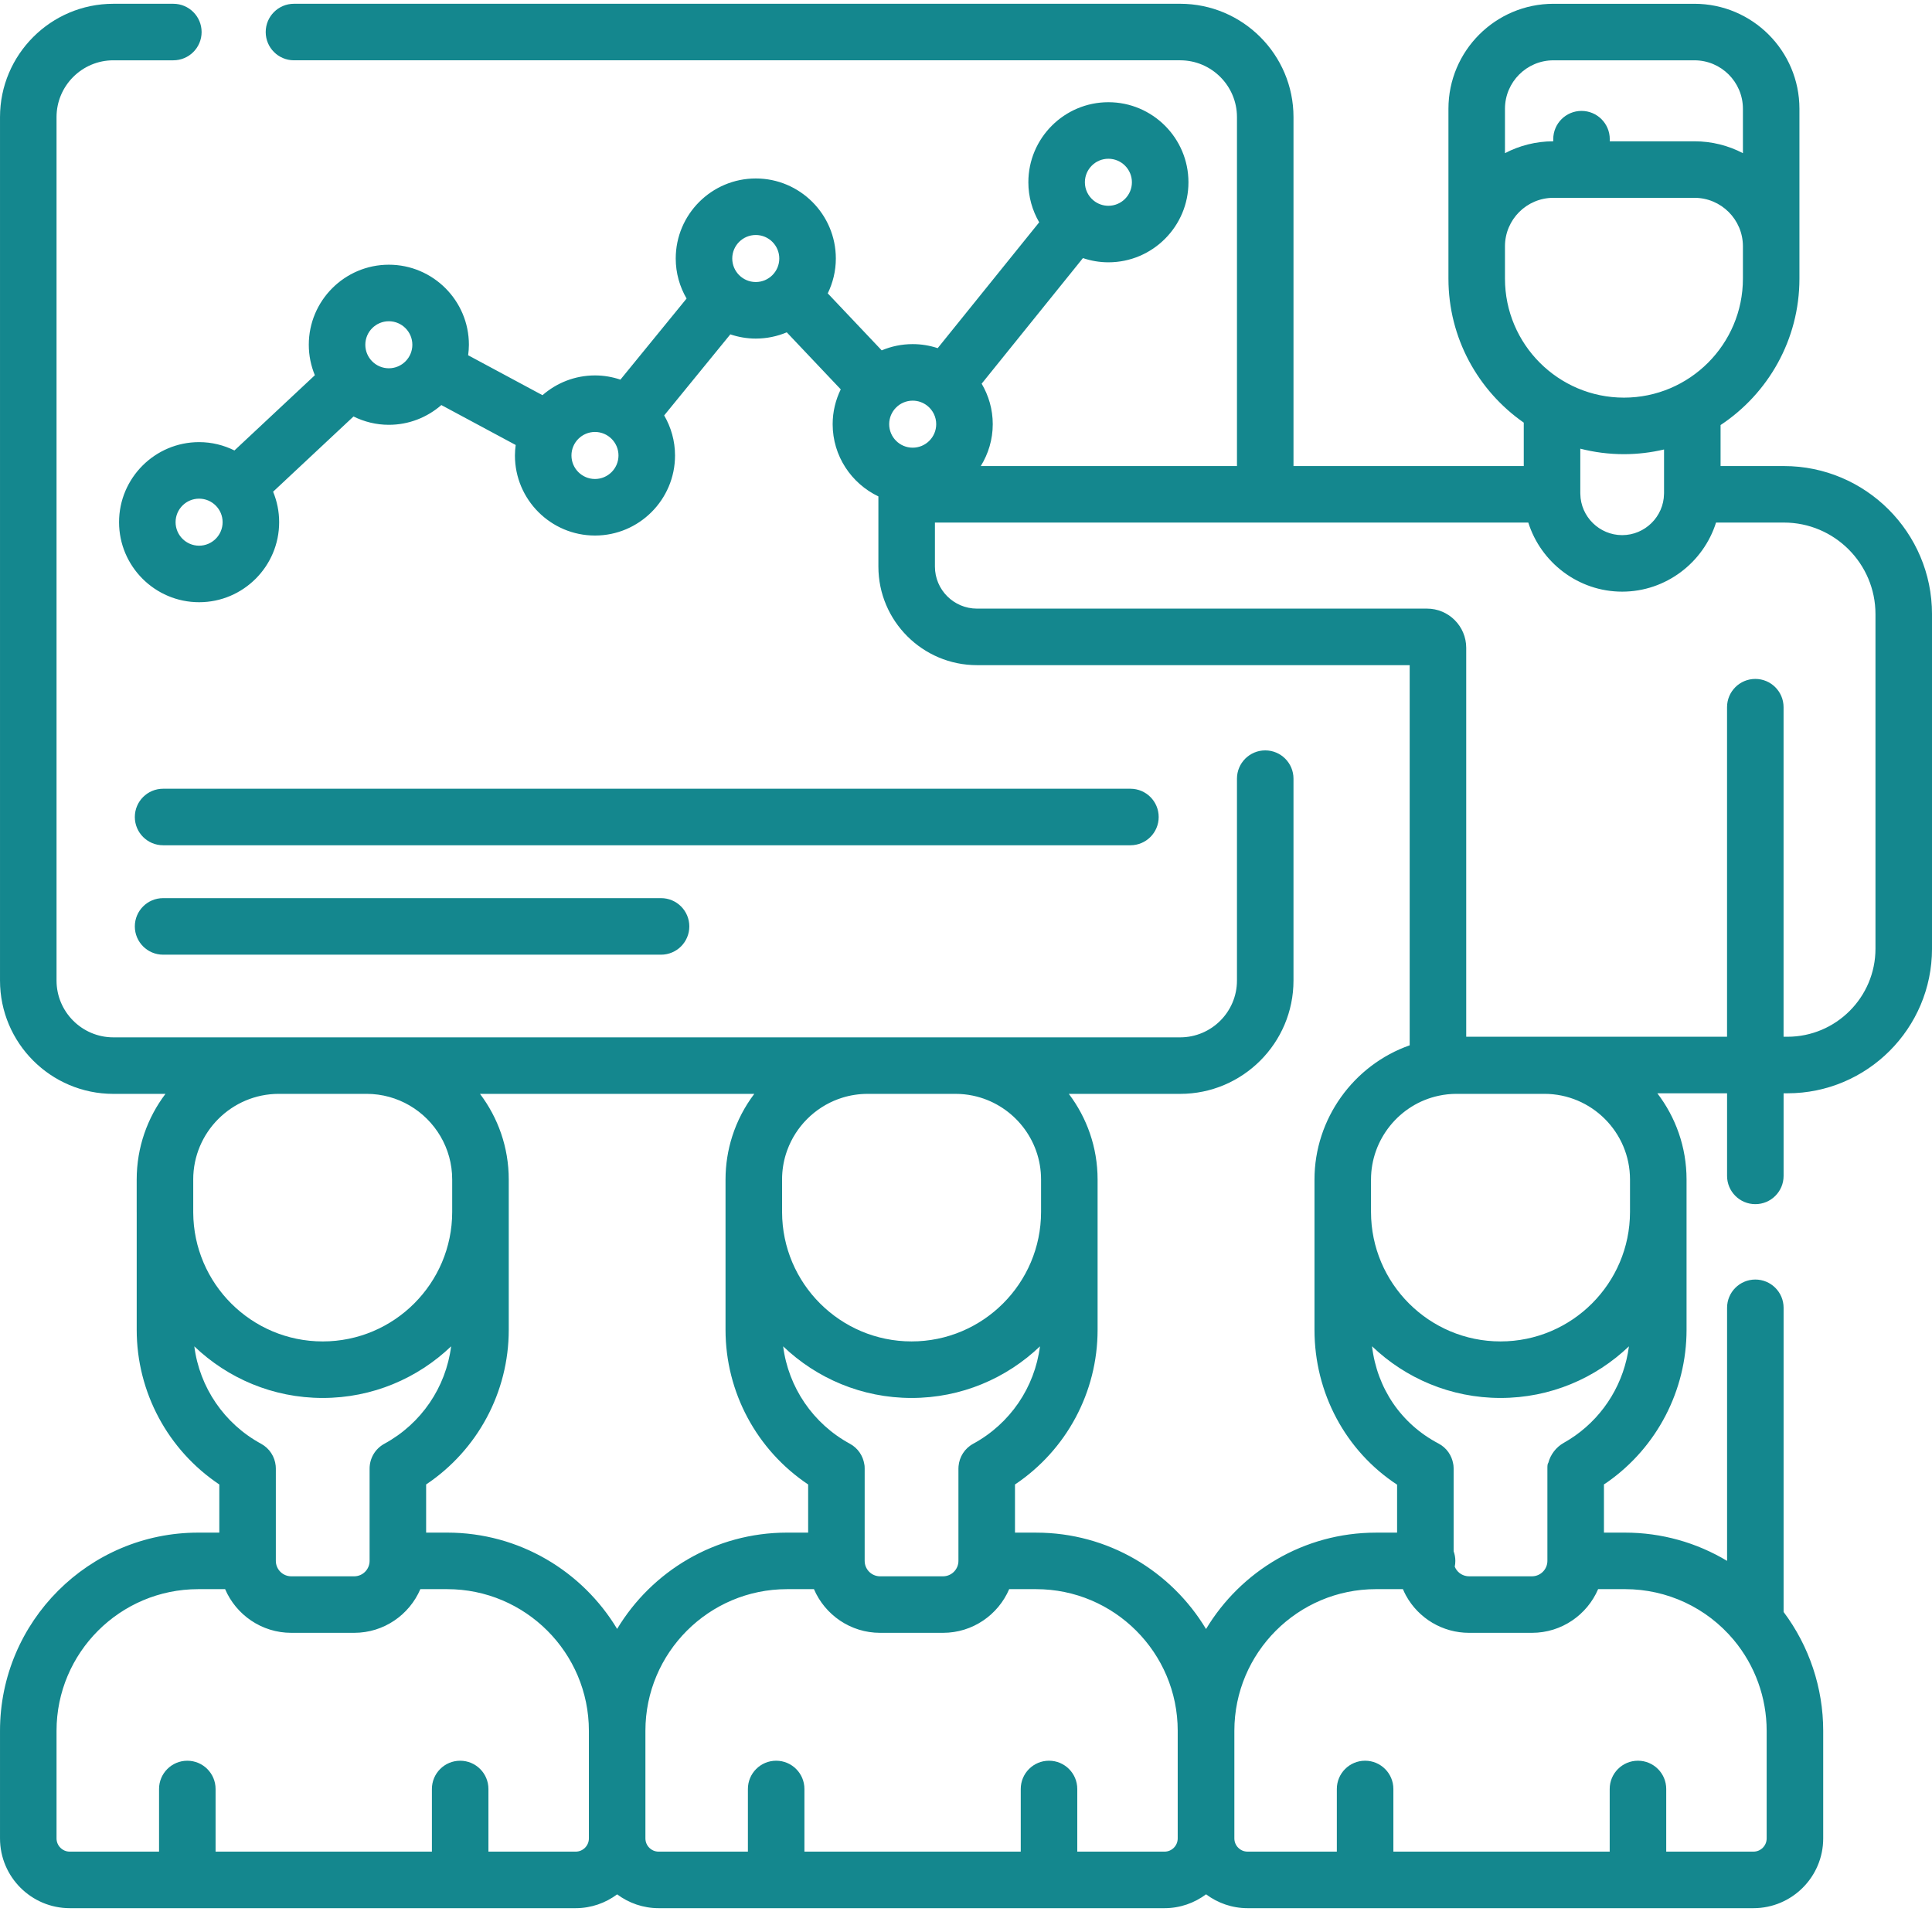 <svg xmlns="http://www.w3.org/2000/svg" xmlns:xlink="http://www.w3.org/1999/xlink" xmlns:svgjs="http://svgjs.com/svgjs" width="512" height="512" x="0" y="0" viewBox="0 0 512 511" style="enable-background:new 0 0 512 512" xml:space="preserve" class=""><g><path xmlns="http://www.w3.org/2000/svg" d="m43.223 223.504h256.352c4.137 0 7.488-3.352 7.488-7.488s-3.352-7.492-7.488-7.492h-256.352c-4.137 0-7.492 3.355-7.492 7.492s3.355 7.488 7.492 7.488zm0 0" fill="#14878e" data-original="#000000"></path><path xmlns="http://www.w3.org/2000/svg" d="m43.223 252.5h131.961c4.137 0 7.492-3.355 7.492-7.492 0-4.137-3.352-7.492-7.492-7.492h-131.961c-4.137 0-7.492 3.355-7.492 7.492 0 4.137 3.355 7.492 7.492 7.492zm0 0" fill="#14878e" data-original="#000000"></path><path xmlns="http://www.w3.org/2000/svg" d="m472.758 123.008h-16.789v-10.863c12.582-8.332 20.898-22.609 20.898-38.797v-45.023c0-15.34-12.48-27.82-27.82-27.82h-37.375c-15.344 0-27.82 12.48-27.82 27.82v45.023c0 15.785 7.906 29.746 19.961 38.156v11.504h-61.023v-92.477c0-16.559-13.473-30.031-30.031-30.031h-234.855c-4.137 0-7.488 3.355-7.488 7.492 0 4.137 3.352 7.488 7.488 7.488h234.855c8.297 0 15.051 6.754 15.051 15.051v92.477h-67.891c1.996-3.234 3.172-7.027 3.172-11.098 0-3.918-1.086-7.574-2.941-10.727l26.84-33.285c2.125.715 4.387 1.117 6.75 1.117 11.695 0 21.211-9.516 21.211-21.211 0-11.699-9.516-21.215-21.211-21.215-11.699 0-21.215 9.516-21.215 21.215 0 3.867 1.055 7.48 2.871 10.609l-26.898 33.352c-2.086-.688-4.309-1.07-6.621-1.07-2.91 0-5.688.59-8.215 1.656l-14.301-15.105c1.359-2.797 2.145-5.922 2.145-9.234 0-11.699-9.52-21.215-21.215-21.215-11.695 0-21.215 9.516-21.215 21.215 0 3.867 1.059 7.484 2.875 10.609l-17.535 21.488c-2.121-.715-4.383-1.117-6.738-1.117-5.324 0-10.184 1.984-13.914 5.238l-19.703-10.582c.117-.914.203-1.836.203-2.781 0-11.699-9.52-21.215-21.215-21.215s-21.215 9.516-21.215 21.215c0 2.859.578 5.582 1.605 8.074l-21.309 19.934c-2.828-1.398-6-2.207-9.363-2.207-11.699 0-21.215 9.516-21.215 21.215 0 11.695 9.516 21.211 21.215 21.211 11.695 0 21.211-9.516 21.211-21.211 0-2.859-.574-5.582-1.605-8.074l21.312-19.938c2.828 1.402 6 2.207 9.363 2.207 5.324 0 10.184-1.984 13.914-5.234l19.703 10.582c-.121.91-.203 1.836-.203 2.781 0 11.695 9.516 21.215 21.215 21.215 11.695 0 21.211-9.52 21.211-21.215 0-3.871-1.059-7.488-2.875-10.617l17.531-21.484c2.121.715 4.387 1.121 6.742 1.121 2.91 0 5.688-.594 8.215-1.656l14.305 15.109c-1.359 2.793-2.145 5.918-2.145 9.23 0 8.441 4.969 15.727 12.121 19.141v18.605c0 14.402 11.723 26.117 26.129 26.117h114.668v100.746c-14.859 5.215-25.227 19.488-25.227 35.559v39.84c0 16.789 8.285 32.113 21.891 41.035v12.711h-5.602c-19.098 0-35.84 10.254-45.031 25.543-9.188-15.289-25.93-25.543-45.027-25.543h-5.602v-12.762c13.605-9.109 21.891-24.422 21.891-40.98v-39.844c0-8.516-2.844-16.375-7.625-22.691h29.508c16.562 0 30.031-13.473 30.031-30.031v-53.508c0-4.137-3.352-7.488-7.488-7.488s-7.492 3.352-7.492 7.488v53.508c0 8.297-6.75 15.051-15.051 15.051h-59.523c-.012 0-.027 0-.039 0h-23.242c-.012 0-.027 0-.039 0h-132.727c-.016 0-.027 0-.039 0h-23.246c-.012 0-.023 0-.039 0h-43.828c-8.297 0-15.051-6.754-15.051-15.051v-228.824c0-8.297 6.754-15.051 15.051-15.051h15.902c4.137 0 7.492-3.352 7.492-7.488 0-4.137-3.355-7.492-7.492-7.492h-15.902c-16.559 0-30.031 13.473-30.031 30.031v228.82c0 16.562 13.473 30.035 30.031 30.035h13.816c-4.781 6.316-7.625 14.18-7.625 22.695v8.594c0 .051.004.102.004.152v31.09c0 16.559 8.285 31.875 21.891 40.984v12.758h-5.602c-28.957 0-52.516 23.559-52.516 52.516v28.523c0 10.195 8.297 18.488 18.496 18.488h134.047c4.125 0 7.926-1.371 11.004-3.66 3.078 2.289 6.879 3.66 11 3.66h134.055c4.129 0 7.93-1.375 11.012-3.672 3.078 2.297 6.883 3.672 11.008 3.672h134.059c10.191 0 18.484-8.293 18.484-18.488v-28.523c0-11.367-3.711-22.441-10.496-31.492v-80.605c0-4.137-3.352-7.488-7.492-7.488-4.137 0-7.488 3.352-7.488 7.488v67.07c-8.066-4.848-17.375-7.488-27.027-7.488h-5.602v-12.777c.324-.215.652-.422.969-.645 13.102-9.238 20.922-24.312 20.922-40.32v-31.203c0-.016 0-.027 0-.039v-8.598c0-8.582-2.891-16.5-7.742-22.844h18.48v21.887c0 4.137 3.352 7.492 7.492 7.492 4.137 0 7.488-3.352 7.488-7.492v-21.887h1.02c21.125 0 38.312-17.188 38.312-38.312v-88.672c0-21.637-17.602-39.242-39.242-39.242zm-73.926-94.684c0-7.082 5.762-12.84 12.84-12.84h37.379c7.078 0 12.84 5.762 12.84 12.84v11.766c-3.844-2.008-8.215-3.145-12.84-3.145h-22.445v-.566c0-4.137-3.352-7.488-7.492-7.488-4.137 0-7.488 3.352-7.488 7.488v.566c-4.609.008-8.961 1.145-12.793 3.145zm0 36.441c0-7.078 5.762-12.84 12.84-12.84h37.379c7.078 0 12.84 5.762 12.84 12.84v8.582c0 17.387-14.145 31.531-31.531 31.531-17.383 0-31.527-14.145-31.527-31.531zm31.527 55.094c3.656 0 7.211-.438 10.629-1.242v11.5c-.004.094-.008.188-.008.277-.086 6.023-5.059 10.922-11.09 10.922s-11.004-4.898-11.086-10.918c0-.094-.004-.188-.008-.281v-11.715c3.695.949 7.57 1.457 11.562 1.457zm-136.625-78.289c3.438 0 6.234 2.797 6.234 6.234s-2.797 6.23-6.234 6.23c-1.484 0-2.848-.523-3.922-1.395-.027-.023-.051-.051-.082-.074-.008-.004-.02-.012-.027-.02-1.344-1.145-2.199-2.844-2.199-4.742 0-3.438 2.797-6.234 6.23-6.234zm-48.004 65.449.047.047c.023.02.047.027.07.047 1.379 1.145 2.258 2.867 2.258 4.797 0 3.438-2.797 6.23-6.234 6.23-3.434 0-6.23-2.793-6.23-6.23s2.797-6.234 6.23-6.234c1.457 0 2.797.508 3.859 1.344zm-192.969 37.094c-3.434 0-6.23-2.797-6.23-6.234s2.793-6.23 6.23-6.23 6.234 2.793 6.234 6.23-2.797 6.234-6.234 6.234zm50.285-47.016c-3.438 0-6.234-2.797-6.234-6.234 0-3.434 2.797-6.23 6.234-6.23 3.434 0 6.23 2.797 6.23 6.23 0 3.438-2.797 6.234-6.23 6.234zm54.629 29.34c-3.438 0-6.234-2.797-6.234-6.234 0-3.434 2.797-6.23 6.234-6.23 3.434 0 6.23 2.797 6.23 6.23 0 3.438-2.797 6.234-6.23 6.234zm36.379-58.43c0-3.438 2.797-6.23 6.234-6.23s6.23 2.793 6.23 6.23-2.793 6.234-6.23 6.234-6.234-2.797-6.234-6.234zm169.277 244.066c0-10.629 7.523-19.957 17.918-22.184 1.539-.336 3.145-.508 4.773-.508h23.242c12.52 0 22.703 10.18 22.703 22.691v8.641c-.023 18.902-15.406 34.277-34.316 34.277-18.926 0-34.32-15.395-34.32-34.316zm-154.77 93.586c-19.086 0-35.82 10.242-45.016 25.52-9.191-15.277-25.934-25.52-45.023-25.52h-5.594v-12.762c13.609-9.109 21.895-24.422 21.895-40.98v-39.844c0-8.512-2.844-16.375-7.625-22.691h72.699c-2.551 3.371-4.551 7.18-5.859 11.297-1.145 3.598-1.766 7.426-1.766 11.398v8.598.039 31.203c0 16.559 8.285 31.875 21.895 40.984v12.758zm-135.461-16.938c0-.043-.004-.086-.004-.129-.004-.254-.016-.473-.035-.66-.246-2.379-1.617-4.598-3.875-5.824-9.789-5.316-16.297-14.957-17.691-25.809 8.855 8.461 20.84 13.676 34.027 13.676 13.191 0 25.176-5.219 34.031-13.684-1.391 10.855-7.898 20.496-17.688 25.816-2.508 1.363-3.926 3.945-3.918 6.613v24.43c0 2.25-1.832 4.086-4.082 4.086h-16.68c-2.254 0-4.086-1.836-4.086-4.086zm-21.895-76.648c0-12.512 10.18-22.691 22.691-22.691h23.242c4.164 0 8.066 1.133 11.426 3.094 6.734 3.941 11.273 11.25 11.273 19.602v8.598c0 18.922-15.395 34.316-34.316 34.316-18.871 0-34.23-15.312-34.312-34.164v-8.754zm156.051 0c0-2.344.355-4.609 1.02-6.738.07-.223.148-.441.223-.66.047-.129.086-.262.137-.391 2.293-6.254 7.266-11.227 13.52-13.523.129-.047.262-.086.395-.133.219-.074.434-.152.656-.223 2.133-.664 4.395-1.02 6.742-1.02h23.25c1.566 0 3.09.156 4.566.461.184.039.367.082.547.125.184.043.367.082.547.129 9.785 2.52 17.031 11.422 17.031 21.98v8.594c0 18.922-15.395 34.316-34.316 34.316-18.91 0-34.297-15.371-34.316-34.277zm21.891 76.648c0-.02 0-.039 0-.055 0-.531-.031-.891-.094-1.117-.348-2.23-1.684-4.281-3.82-5.441-9.789-5.316-16.297-14.957-17.691-25.812 8.855 8.465 20.844 13.68 34.031 13.68s25.172-5.215 34.027-13.68c-1.391 10.855-7.898 20.496-17.688 25.812-2.297 1.246-3.676 3.52-3.887 5.938-.02.172-.027.375-.031.613v.062 24.43c0 2.254-1.832 4.086-4.086 4.086h-16.68c-2.25 0-4.082-1.832-4.082-4.086zm-76.605 101.484h-23.105v-16.605c0-4.137-3.352-7.488-7.492-7.488-4.137 0-7.488 3.352-7.488 7.488v16.605h-57.328v-16.605c0-4.137-3.352-7.488-7.492-7.488-4.137 0-7.488 3.352-7.488 7.488v16.605h-23.652c-1.938 0-3.516-1.57-3.516-3.504v-28.523c0-20.699 16.84-37.535 37.535-37.535h7.141c2.918 6.797 9.672 11.574 17.527 11.574h16.68c7.855 0 14.613-4.773 17.531-11.574h7.129c20.695 0 37.535 16.836 37.535 37.535v28.523c0 1.93-1.578 3.504-3.516 3.504zm159.562-3.508c0 1.934-1.57 3.508-3.504 3.508h-23.113v-16.605c0-4.137-3.352-7.492-7.492-7.492-4.137 0-7.488 3.355-7.488 7.492v16.605h-57.328v-16.605c0-4.137-3.352-7.492-7.492-7.492-4.137 0-7.488 3.355-7.488 7.492v16.605h-23.652c-1.934 0-3.508-1.574-3.508-3.508v-28.523c0-20.695 16.832-37.531 37.523-37.531h7.141c2.918 6.797 9.676 11.574 17.531 11.574h16.68c7.855 0 14.609-4.777 17.527-11.574h7.141c20.691 0 37.523 16.836 37.523 37.531zm147.332-52.617c5.641 6.734 8.746 15.289 8.746 24.094v28.523c0 1.934-1.57 3.504-3.504 3.504h-23.113v-16.602c0-4.137-3.352-7.492-7.492-7.492-4.137 0-7.488 3.355-7.488 7.492v16.602h-57.328v-16.602c0-4.137-3.355-7.492-7.492-7.492s-7.492 3.355-7.492 7.492v16.602h-23.652c-1.93 0-3.504-1.57-3.504-3.504v-28.523c0-20.695 16.832-37.535 37.523-37.535h7.148c.242.562.5 1.121.793 1.66 3.348 6.117 9.762 9.918 16.727 9.918h16.68c7.855 0 14.613-4.777 17.531-11.578h7.141c11.129.004 21.621 4.898 28.777 13.441zm-42.027-54.102c-.969.684-1.988 1.324-3.02 1.906-2.027 1.141-3.512 3.121-4.066 5.277-.164.188-.25.578-.25 1.246v24.742c0 2.25-1.832 4.086-4.086 4.086h-16.68c-1.492 0-2.867-.816-3.578-2.117-.078-.145-.148-.293-.207-.441.102-.492.156-1.004.156-1.527 0-.898-.164-1.754-.453-2.551v-21.918c0-.012 0-.02 0-.031 0-.09-.008-.18-.012-.273-.004-.176-.016-.348-.031-.492-.008-.078-.023-.16-.035-.238-.012-.059-.016-.133-.031-.184-.371-2.238-1.738-4.281-3.898-5.414-9.926-5.211-16.293-14.656-17.617-25.773 8.859 8.477 20.852 13.699 34.051 13.699 13.188 0 25.172-5.215 34.027-13.68-1.223 9.469-6.363 18.109-14.27 23.684zm79.609-129.059c0 12.863-10.469 23.332-23.332 23.332h-1.023v-87.336c0-4.137-3.352-7.492-7.488-7.492-4.141 0-7.492 3.355-7.492 7.492v87.336h-69.121v-103.074c0-5.727-4.66-10.387-10.387-10.387h-119.266c-6.145 0-11.145-4.996-11.145-11.137v-11.668h157.25c3.328 10.578 13.266 18.309 24.875 18.309s21.547-7.73 24.875-18.309h17.996c13.375 0 24.258 10.883 24.258 24.262zm0 0" fill="#14878e" data-original="#000000"></path></g></svg>